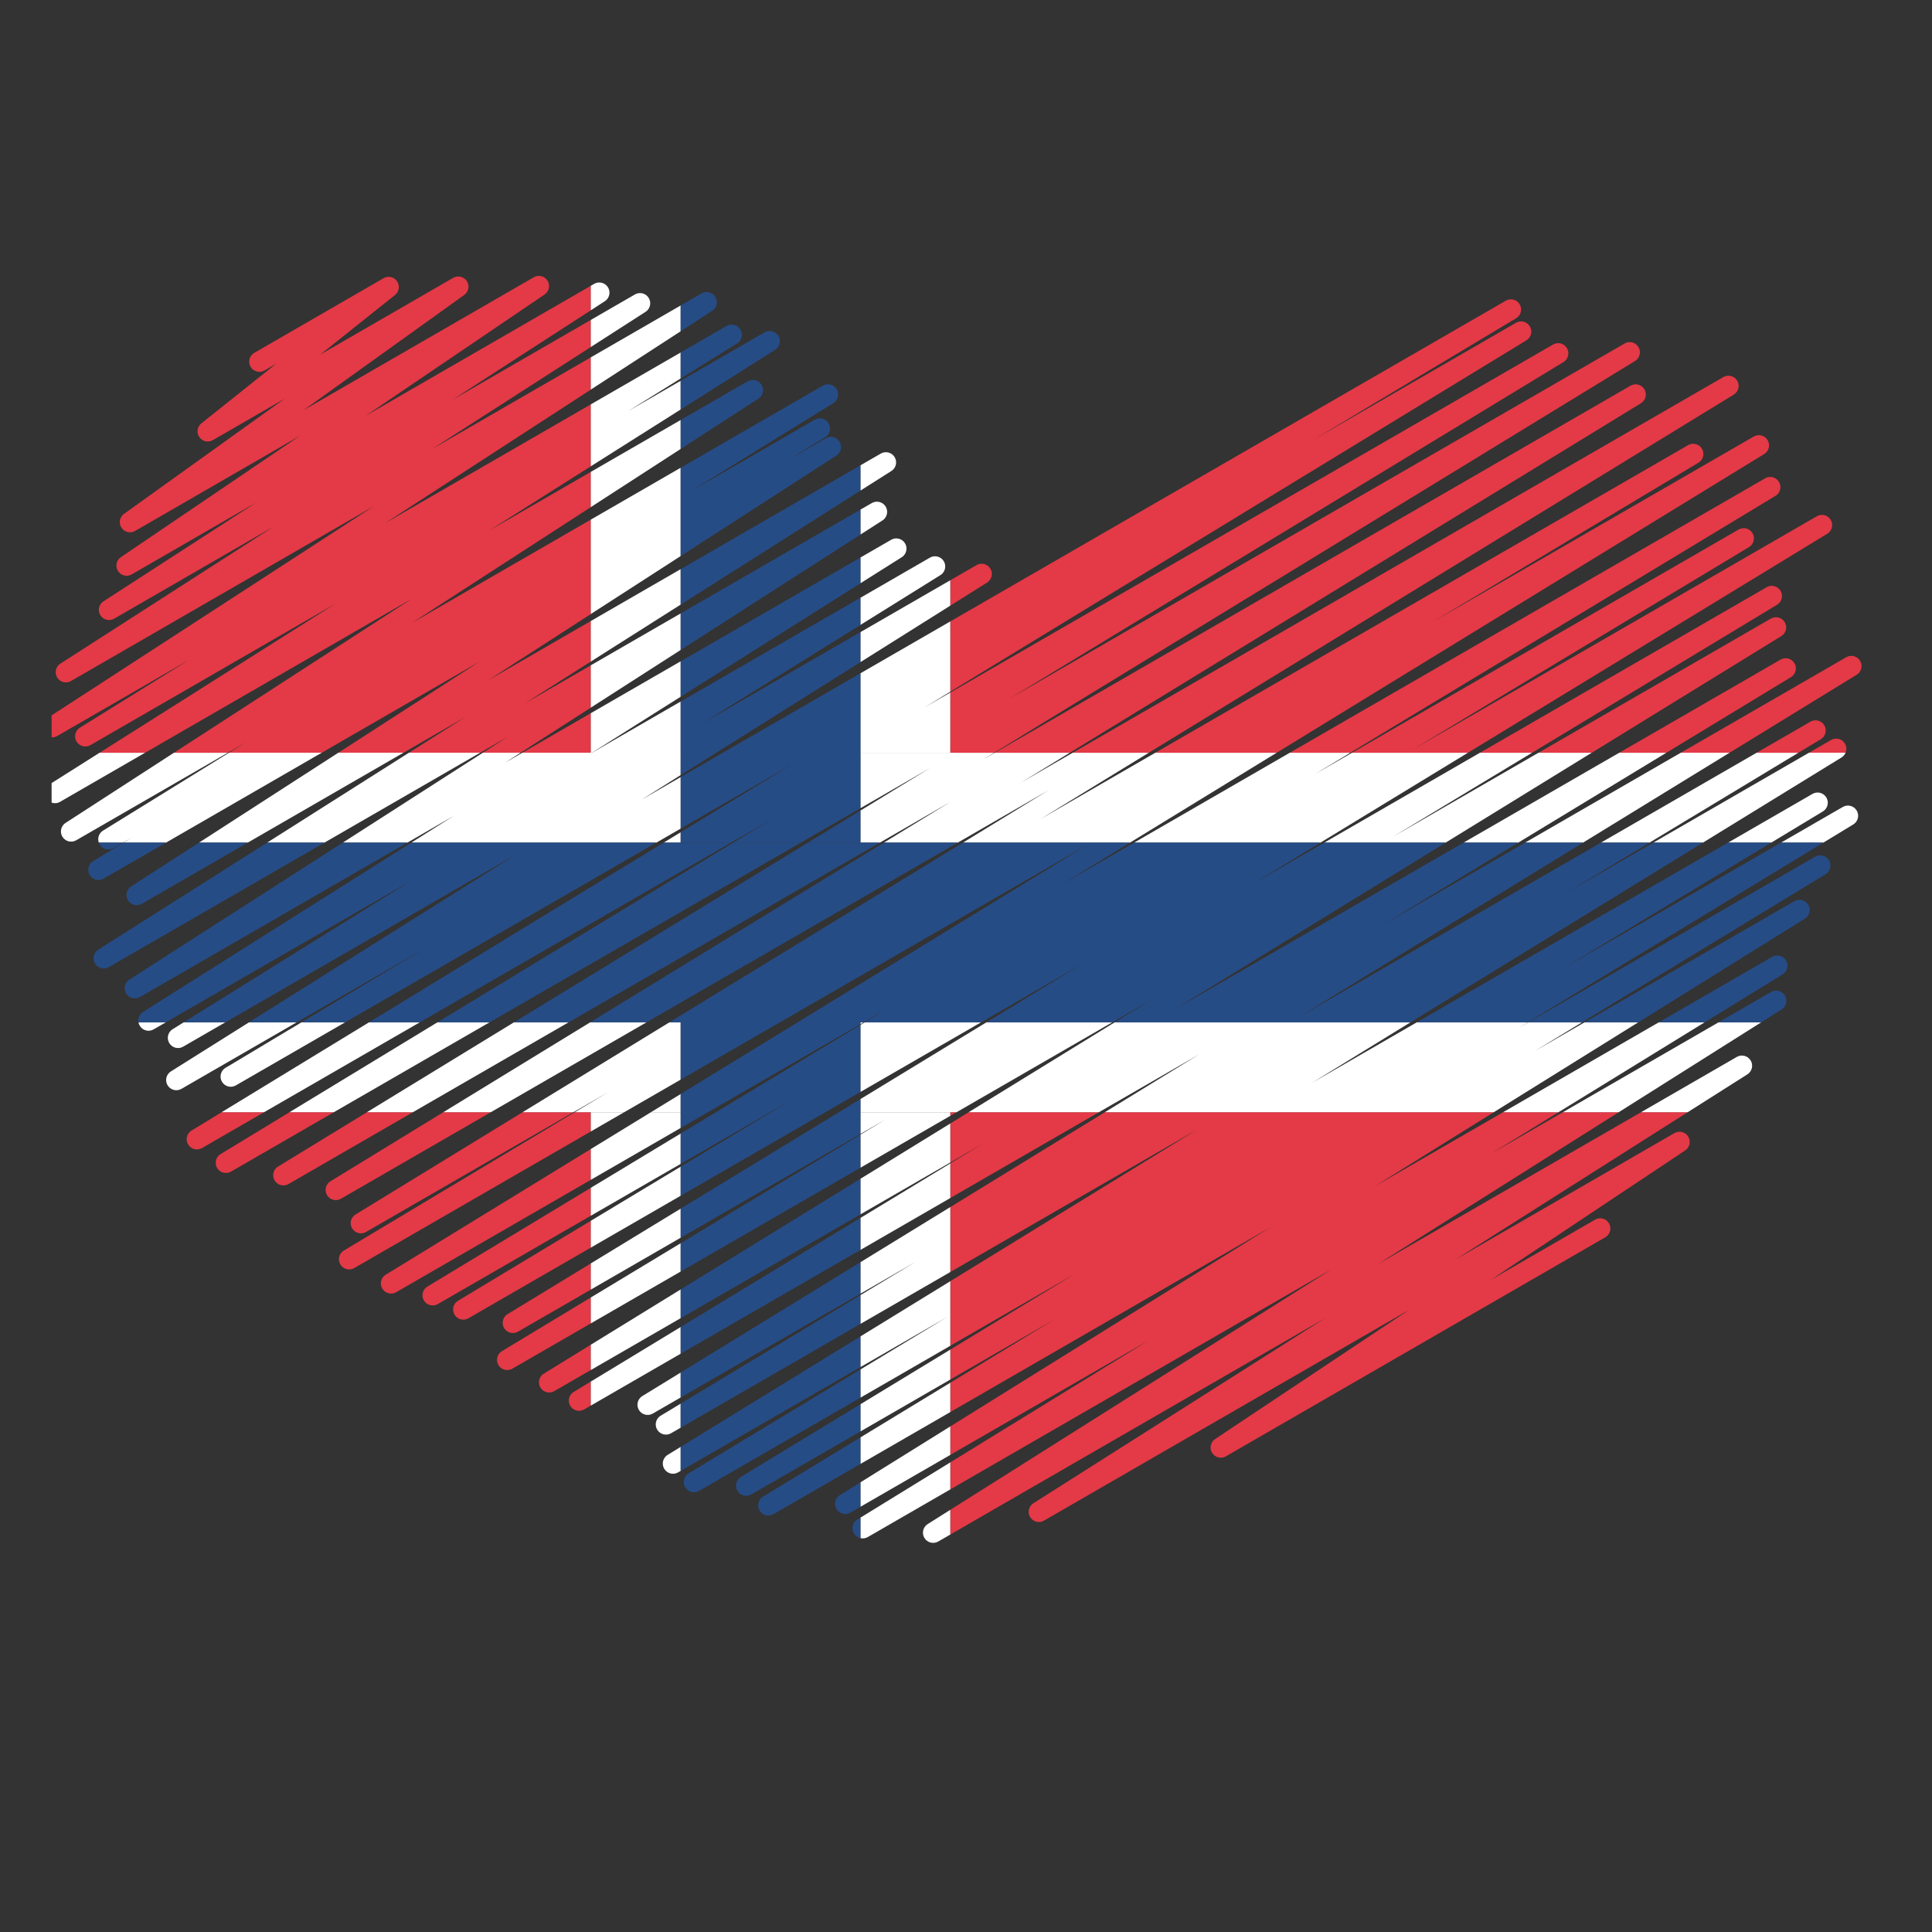 <?xml version="1.0" encoding="UTF-8"?>
<svg version="1.1" viewBox="0 0 800 800" xml:space="preserve" xmlns="http://www.w3.org/2000/svg"><rect x="0" y="0" width="800" height="800" fill="#333333" stroke="none"/><defs><clipPath id="a"><path d="m0 600h600v-600h-600z"/></clipPath></defs><g transform="matrix(1.333 0 0 -1.333 0 800)"><g clip-path="url(#a)"><path d="m183.53 380.33v13.15c-6.796-3.923-13.691-7.904-20.569-11.876 6.884 4.365 13.775 8.734 20.569 13.041v12.593c-10.405-6.008-21.136-12.203-31.859-18.395 10.762 6.947 21.523 13.89 31.859 20.56l1e-3 29.329c-17.401-10.045-36.473-21.057-55.465-32.022 19.318 12.507 38.638 25.016 55.465 35.91v10.952c-10.239-5.911-21.105-12.185-31.55-18.216 10.551 6.67 21.318 13.477 31.55 19.946v19.236c-18.533-10.7-41.209-23.792-63.889-36.887 22.836 14.824 45.668 29.647 63.889 41.474v10.015c-14.57-8.412-32.13-18.549-49.314-28.471 17.411 11.187 36.196 23.257 49.314 31.685v8.416c-11.417-6.592-28.146-16.25-43.011-24.833 15.341 9.925 34.545 22.35 43.011 27.827v7.609c-6.111-3.528-38.033-21.959-69.896-40.355 27.275 18.494 55.53 37.65 55.53 37.65 0.901 0.611 1.39 1.606 1.39 2.623 0 0.574-0.156 1.156-0.483 1.677-0.905 1.445-2.79 1.913-4.265 1.061 0 0-36.283-20.947-71.447-41.249 24.91 17.866 49.846 35.75 49.846 35.75 0.859 0.616 1.32 1.588 1.32 2.575 0 0.589-0.164 1.184-0.505 1.713-0.915 1.418-2.782 1.87-4.243 1.026 0 0-20.708-11.956-41.264-23.823 11.242 8.966 23.192 18.496 23.192 18.496 0.78 0.622 1.192 1.544 1.192 2.477 0 0.616-0.18 1.237-0.55 1.781-0.934 1.369-2.764 1.787-4.199 0.958l-40.155-23.185c-1.514-0.873-2.033-2.809-1.159-4.323s2.811-2.032 4.325-1.159c0 0 3.001 1.733 3.583 2.07-11.24-8.965-23.189-18.495-23.189-18.495-0.78-0.622-1.191-1.543-1.191-2.476 0-0.616 0.178-1.237 0.55-1.781 0.932-1.368 2.763-1.787 4.197-0.959 0 0 13.174 7.606 22.272 12.858-24.91-17.865-49.846-35.75-49.846-35.75-0.86-0.616-1.321-1.587-1.321-2.575 0-0.588 0.165-1.184 0.506-1.713 0.914-1.418 2.781-1.869 4.241-1.026 0 0 26.536 15.32 51.131 29.519-27.283-18.497-55.54-37.656-55.54-37.656-0.902-0.611-1.389-1.606-1.389-2.623 0-0.574 0.156-1.156 0.482-1.678 0.905-1.443 2.79-1.912 4.265-1.06 0 0 23.644 13.651 38.608 22.29-20.304-13.136-47.372-30.65-47.372-30.65-0.935-0.604-1.447-1.62-1.447-2.66 0-0.563 0.151-1.133 0.465-1.649 0.897-1.463 2.796-1.947 4.283-1.089 0 0 28.738 16.592 49.589 28.631-30.956-19.891-66.281-42.589-66.281-42.589-0.94-0.604-1.453-1.622-1.453-2.666 0-0.562 0.149-1.13 0.461-1.644 0.894-1.468 2.798-1.953 4.286-1.094 0 0 47.164 27.23 94.044 54.296-45.606-29.608-91.205-59.209-100.06-64.96v-6.821c0.594-0.033 1.204 0.1 1.756 0.418 0 0 28.117 16.234 40.89 23.609-9.491-5.895-33.855-21.028-33.855-21.028-0.964-0.599-1.495-1.633-1.495-2.692 0-0.554 0.145-1.114 0.45-1.624 0.888-1.483 2.801-1.978 4.298-1.114 0 0 41.112 23.735 76.074 43.921-27.304-17.261-56.069-35.447-73.211-46.284h14.134c21.01 12.13 51.91 29.971 82.811 47.812-26.845-17.38-53.694-34.765-73.847-47.812h16.738c1.979 1.142 3.855 2.226 5.587 3.227-1.561-0.966-3.323-2.054-5.219-3.227h28.797c15.399 8.891 32.182 18.581 48.962 28.269-14.987-9.671-29.97-19.341-43.805-28.269h20.228c6.327 3.654 12.739 7.355 19.117 11.038-5.819-3.69-11.643-7.382-17.41-11.038h22.121c2.762 1.595 5.53 3.193 8.297 4.791-2.489-1.598-4.979-3.196-7.464-4.791h11.721c7.339 4.711 14.651 9.405 21.824 14.008" fill="#e43946"/><path d="m567.61 434.34c0.978 0.597 1.52 1.638 1.52 2.707 0 0.549-0.145 1.105-0.444 1.611-0.885 1.492-2.804 1.994-4.305 1.127 0 0-72.923-42.102-125.11-72.23 40.181 24.198 104.02 62.648 104.02 62.648 0.985 0.593 1.533 1.64 1.533 2.714 0 0.546-0.143 1.1-0.439 1.605-0.883 1.495-2.805 2.002-4.31 1.134 0 0-64.55-37.268-120.1-69.338h36.008c61.725 37.617 111.62 68.022 111.62 68.022" fill="#e43946"/><path d="m178.22 167.77c-0.981-0.594-1.524-1.637-1.524-2.709 0-0.548 0.142-1.103 0.443-1.61 0.883-1.492 2.804-1.996 4.305-1.129 0 0 0.716 0.414 2.082 1.201v7.466c-3.407-2.067-5.306-3.219-5.306-3.219" fill="#e43946"/><path d="m552.01 412.29c0.984 0.595 1.529 1.64 1.529 2.713 0 0.546-0.142 1.102-0.44 1.606-0.882 1.495-2.804 2-4.308 1.132 0 0-39.297-22.687-89.06-51.419h16.182c39.417 23.812 76.097 45.968 76.097 45.968" fill="#e43946"/><path d="m119.82 204.18c-0.973-0.597-1.512-1.637-1.512-2.702 0-0.551 0.144-1.109 0.445-1.616 0.886-1.489 2.803-1.99 4.303-1.123 0 0 25.635 14.801 60.473 34.913v9.562c-38.404-23.53-63.709-39.034-63.709-39.034" fill="#e43946"/><path d="m573.51 395.99s-21.406-12.359-51.39-29.67h15.146c24.151 14.822 39.482 24.232 39.482 24.232 0.972 0.596 1.51 1.635 1.51 2.7 0 0.551-0.145 1.109-0.446 1.616-0.886 1.488-2.803 1.988-4.302 1.122" fill="#e43946"/><path d="m306.62 419.19c0.956 0.599 1.482 1.629 1.482 2.682 0 0.557-0.148 1.121-0.456 1.631-0.89 1.477-2.8 1.97-4.293 1.108 0 0-3.022-1.746-8.155-4.709v-7.891c7.206 4.529 11.422 7.179 11.422 7.179" fill="#e43946"/><path d="m168.93 173.45c-0.971-0.596-1.508-1.636-1.508-2.699 0-0.551 0.144-1.11 0.447-1.619 0.887-1.486 2.803-1.986 4.302-1.119 0 0 4.181 2.414 11.354 6.554v7.865c-9.312-5.73-14.595-8.982-14.595-8.982" fill="#e43946"/><path d="m295.19 251.15v-12.108c3.265 1.885 6.508 3.757 9.713 5.608-3.199-1.942-6.444-3.911-9.713-5.894v-10.755c14.802 8.546 30.344 17.519 46.175 26.659h-40.469c-1.911-1.176-3.814-2.345-5.706-3.51" fill="#e43946"/><path d="m551.53 446.12c0.985 0.594 1.529 1.64 1.529 2.713 0 0.547-0.142 1.102-0.441 1.606-0.883 1.496-2.804 2-4.308 1.131 0 0-66.536-38.414-147.65-85.243h18.802c62.252 37.614 132.06 79.793 132.06 79.793" fill="#e43946"/><path d="m86.377 237.78c-0.976-0.595-1.515-1.637-1.515-2.703 0-0.55 0.143-1.108 0.444-1.614 0.885-1.489 2.803-1.991 4.305-1.125 0 0 14.75 8.516 38.655 22.318h-14.281c-17.308-10.58-27.608-16.876-27.608-16.876" fill="#e43946"/><path d="m68.525 241.65c-0.979-0.594-1.521-1.637-1.521-2.708 0-0.548 0.142-1.103 0.442-1.609 0.884-1.493 2.804-1.996 4.306-1.129 0 0 11.979 6.917 31.956 18.45h-13.78c-13.424-8.157-21.403-13.004-21.403-13.004" fill="#e43946"/><path d="m142.28 196.09c-0.987-0.595-1.534-1.641-1.534-2.715 0-0.547 0.143-1.1 0.44-1.604 0.881-1.496 2.804-2.002 4.308-1.134 0 0 14.611 8.435 38.037 21.96v8.336c-23.071-13.894-41.251-24.843-41.251-24.843" fill="#e43946"/><path d="m157.67 191.93c-0.976-0.594-1.518-1.637-1.518-2.705 0-0.55 0.144-1.105 0.444-1.612 0.884-1.492 2.803-1.994 4.305-1.127 0 0 8.958 5.173 22.627 13.064v8.138c-16.149-9.84-25.858-15.758-25.858-15.758" fill="#e43946"/><path d="m59.509 248.96c-0.977-0.596-1.517-1.638-1.517-2.705 0-0.55 0.142-1.106 0.444-1.612 0.884-1.493 2.802-1.994 4.304-1.126 0 0 7.132 4.117 19.301 11.142h-13.187c-6.018-3.67-9.345-5.699-9.345-5.699" fill="#e43946"/><path d="m110.45 222.89c-0.975-0.597-1.515-1.636-1.515-2.702 0-0.551 0.145-1.109 0.446-1.615 0.886-1.489 2.803-1.99 4.303-1.124 0 0 39.183 22.621 64.445 37.208h-15.794c-31.667-19.387-51.885-31.767-51.885-31.767" fill="#e43946"/><path d="m565.6 370.52c0.983 0.593 1.529 1.64 1.529 2.713 0 0.546-0.141 1.101-0.439 1.606-0.883 1.495-2.805 2-4.309 1.132 0 0-6.157-3.555-16.705-9.645h12.977c4.341 2.621 6.947 4.194 6.947 4.194" fill="#e43946"/><path d="m102.66 233.21c-0.974-0.596-1.514-1.637-1.514-2.702 0-0.551 0.144-1.109 0.445-1.614 0.886-1.491 2.803-1.992 4.304-1.124 0 0 17.94 10.358 46.567 26.885h-14.758c-21.701-13.279-35.044-21.445-35.044-21.445" fill="#e43946"/><path d="m553.34 402.56c0.972 0.598 1.508 1.634 1.508 2.698 0 0.553-0.145 1.111-0.448 1.619-0.885 1.487-2.801 1.985-4.301 1.12 0 0-34.573-19.959-72.188-41.678h16.536c35.339 21.747 58.893 36.241 58.893 36.241" fill="#e43946"/><path d="m573.55 367.55c0 0.551-0.144 1.11-0.446 1.617-0.886 1.487-2.803 1.987-4.303 1.122 0 0-2.561-1.479-6.863-3.964h11.363c0.162 0.388 0.249 0.804 0.249 1.225" fill="#e43946"/><path d="m155.92 180.43c-0.983-0.593-1.529-1.639-1.529-2.712 0-0.547 0.143-1.102 0.44-1.606 0.884-1.496 2.805-2 4.309-1.132 0 0 9.038 5.217 24.382 14.078v8.046c-16.519-9.979-27.602-16.674-27.602-16.674" fill="#e43946"/><path d="m295.19 253.52c0.653 0.376 1.306 0.754 1.96 1.132h-1.96z" fill="#e43946"/><path d="m509.74 474.9c0.976 0.597 1.514 1.637 1.514 2.704 0 0.55-0.144 1.107-0.444 1.614-0.886 1.489-2.804 1.99-4.304 1.123 0 0-98.305-56.755-197.48-114.02h23.292c90.806 55.569 177.43 108.58 177.43 108.58" fill="#e43946"/><path d="m178.53 254.66c-28.203-16.899-71.709-42.967-71.709-42.967-0.99-0.591-1.54-1.64-1.54-2.717 0-0.546 0.14-1.098 0.437-1.602 0.882-1.498 2.807-2.006 4.312-1.137 0 0 29.52 17.045 73.499 42.436v5.987z" fill="#e43946"/><path d="m474.15 494.44c0.978 0.595 1.518 1.637 1.518 2.704 0 0.55-0.144 1.107-0.444 1.613-0.884 1.49-2.804 1.992-4.304 1.125 0 0-46.324-26.745-63.032-36.391 16.839 10.09 63.08 37.798 63.08 37.798 0.99 0.592 1.539 1.641 1.539 2.718 0 0.545-0.142 1.098-0.438 1.601-0.881 1.499-2.806 2.006-4.311 1.137 0 0-80.753-46.623-172.56-99.63v-21.823c90.039 54.916 178.96 109.15 178.96 109.15" fill="#e43946"/><path d="m183.53 378.61c-7.002-4.043-14.13-8.158-21.284-12.289h21.284z" fill="#e43946"/><path d="m548.02 459.11c0.973 0.595 1.511 1.635 1.511 2.701 0 0.55-0.143 1.108-0.445 1.616-0.886 1.487-2.803 1.988-4.303 1.122 0 0-64.542-37.263-99.458-57.422 26.033 15.597 82.271 49.293 82.271 49.293 0.989 0.592 1.538 1.64 1.538 2.718 0 0.546-0.142 1.097-0.438 1.602-0.881 1.497-2.805 2.005-4.31 1.136 0 0-78.17-45.131-165.51-95.557h37.697c82.786 50.723 151.44 92.791 151.44 92.791" fill="#e43946"/><path d="m308.81 366.32c100.03 61.141 199.09 121.69 199.09 121.69 0.976 0.596 1.516 1.637 1.516 2.703 0 0.55-0.143 1.108-0.444 1.614-0.886 1.49-2.805 1.991-4.306 1.125 0 0-96.99-55.998-191.06-110.31 83.589 50.787 172.06 104.54 172.06 104.54 0.98 0.596 1.522 1.639 1.522 2.708 0 0.549-0.143 1.105-0.442 1.61-0.884 1.492-2.804 1.996-4.307 1.128 0 0-92.883-53.625-187.25-108.11v-18.708z" fill="#e43946"/><path d="m556.34 389.81c0.98 0.595 1.523 1.638 1.523 2.71 0 0.547-0.142 1.103-0.442 1.608-0.884 1.494-2.805 1.996-4.306 1.129 0 0-19.715-11.382-50.119-28.936h14.636c22.792 13.831 38.708 23.489 38.708 23.489" fill="#e43946"/><path d="m295.19 225.19v-20.18c23.788 13.732 50.309 29.044 76.654 44.256-26.362-16.2-52.858-32.481-76.654-47.104v-20.063c12.956 7.48 26.212 15.132 38.632 22.304-12.177-7.403-25.598-15.564-38.632-23.488v-9.303c11.042 6.375 22.173 12.803 32.083 18.524-9.838-5.985-21.019-12.785-32.083-19.515v-9.106c28.059 16.2 63.733 36.796 99.367 57.369-36.609-22.78-73.604-45.801-99.367-61.83v-8.85c18.127 10.465 41.33 23.861 61.511 35.512-20.208-12.429-43.591-26.81-61.511-37.832v-8.399c27.334 15.781 72.87 42.07 118.4 68.357-50.103-31.609-100.34-63.303-118.4-74.696v-7.683c14.006 8.086 65.271 37.684 116.38 67.191-43.96-27.891-90.556-57.459-90.556-57.459-0.949-0.601-1.471-1.627-1.471-2.675 0-0.558 0.148-1.125 0.46-1.637 0.891-1.473 2.798-1.963 4.29-1.101 0 0 57.807 33.376 113.4 65.476-29.393-19.58-60.228-40.12-60.228-40.12-0.914-0.608-1.41-1.612-1.41-2.637 0-0.571 0.154-1.147 0.475-1.668 0.902-1.451 2.792-1.926 4.273-1.071l117.85 68.039c1.513 0.874 2.033 2.809 1.159 4.325-0.875 1.514-2.811 2.032-4.324 1.159 0 0-19.433-11.221-32.261-18.626 29.408 19.589 60.25 40.133 60.25 40.133 0.914 0.608 1.412 1.613 1.412 2.639 0 0.57-0.155 1.147-0.477 1.666-0.901 1.453-2.792 1.925-4.272 1.072 0 0-37.373-21.578-67.892-39.199 26.708 16.947 54.392 34.512 72.001 45.686h-14.49c-21.454-12.385-51.785-29.897-81.702-47.17 26.475 16.702 52.988 33.429 74.769 47.17h-17.351c-7.556-4.363-15.075-8.703-22.117-12.769 6.678 4.107 13.701 8.426 20.761 12.769h-17.209c-12.977-7.492-26.543-15.324-39.98-23.082 12.473 7.761 24.99 15.551 37.094 23.082h-120.82c-16.563-10.165-32.785-20.12-48.015-29.466" fill="#e43946"/><path d="m132.77 200.5c-0.985-0.595-1.529-1.639-1.529-2.711 0-0.549 0.142-1.102 0.44-1.607 0.882-1.494 2.805-2 4.308-1.132 0 0 21.216 12.25 47.542 27.448v8.674c-29.505-17.827-50.761-30.672-50.761-30.672" fill="#e43946"/><path d="m538.57 477.58c0.975 0.597 1.514 1.635 1.514 2.703 0 0.55-0.142 1.107-0.445 1.614-0.886 1.489-2.803 1.99-4.304 1.124 0 0-98.652-56.958-202.12-116.7h23.638c95.35 58.378 181.72 111.25 181.72 111.25" fill="#e43946"/><path d="m267.28 208.06v-9.774c6.221 3.591 12.101 6.986 17.192 9.926-5.054-3.051-10.946-6.607-17.192-10.377v-8.942c8.702 5.023 18.073 10.434 27.916 16.119v20.18c-9.77-5.998-19.132-11.743-27.916-17.132" fill="#fff"/><path d="m183.53 220.93v-8.336c8.287 4.784 17.679 10.207 27.917 16.118v9.031c-9.526-5.736-19.079-11.49-27.917-16.813" fill="#fff"/><path d="m183.53 207.69v-8.138c7.982 4.608 17.564 10.141 27.917 16.118v9.034c-10.59-6.454-20.023-12.202-27.917-17.014" fill="#fff"/><path d="m267.28 221.81v-9.933c8.906 5.141 18.252 10.538 27.916 16.117v10.755c-9.199-5.583-18.615-11.296-27.916-16.939" fill="#fff"/><path d="m183.53 170.99v-7.466c4.068 2.35 13.918 8.037 27.917 16.12v8.287c-12.382-7.513-22.247-13.499-27.917-16.941" fill="#fff"/><path d="m183.53 182.43v-7.865c6.889 3.978 16.536 9.548 27.917 16.119v8.925c-11.295-6.951-20.787-12.793-27.917-17.179" fill="#fff"/><path d="m183.53 197.1v-8.046c7.797 4.501 17.22 9.941 27.917 16.116v8.793c-10.188-6.153-19.72-11.912-27.917-16.863" fill="#fff"/><path d="m267.28 233.97v-11.046c9.296 5.366 18.697 10.794 27.916 16.117v12.108c-9.586-5.899-18.93-11.649-27.916-17.179" fill="#fff"/><path d="m211.44 398.25v11.349c-8.879-5.127-18.298-10.564-27.917-16.118v-13.15c9.654 6.197 19.053 12.23 27.917 17.919" fill="#fff"/><path d="m295.19 412.01v7.891c-6.515-3.762-16.436-9.49-27.916-16.117v-9.319c11.346 7.131 21.008 13.203 27.916 17.545" fill="#fff"/><path d="m211.44 382.23c-9.031-5.214-18.318-10.576-27.546-15.904h27.546z" fill="#fff"/><path d="m292.13 421.5c0.961 0.599 1.492 1.631 1.492 2.69 0 0.555-0.145 1.115-0.451 1.625-0.888 1.482-2.801 1.977-4.298 1.113 0 0-8.338-4.814-21.598-12.47v-8.436c14.424 8.982 24.855 15.478 24.855 15.478" fill="#fff"/><path d="m280.11 427.06c0.954 0.603 1.476 1.629 1.476 2.681 0 0.558-0.147 1.121-0.457 1.633-0.89 1.476-2.798 1.968-4.292 1.104 0 0-3.468-2.002-9.558-5.518v-7.998c8.027 5.066 12.831 8.098 12.831 8.098" fill="#fff"/><path d="m183.53 248.67c3.375 1.948 6.833 3.945 10.37 5.987h-10.37z" fill="#fff"/><path d="m202.21 254.66c-6.511-3.988-12.751-7.813-18.682-11.446v-9.562c8.807 5.085 18.199 10.508 27.917 16.119v4.889z" fill="#fff"/><path d="m183.53 231.17v-8.674c8.927 5.154 18.443 10.649 27.917 16.117v9.423c-9.801-5.923-19.216-11.611-27.917-16.866" fill="#fff"/><path d="m199.53 166.48c-0.972-0.597-1.509-1.636-1.509-2.701 0-0.551 0.144-1.109 0.445-1.617 0.887-1.487 2.802-1.987 4.303-1.123 0 0 3.293 1.903 8.676 5.01v7.743c-7.62-4.677-11.915-7.312-11.915-7.312" fill="#fff"/><path d="m295.19 366.32v18.708c-2.654-1.531-5.309-3.065-7.963-4.597 2.654 1.618 5.309 3.237 7.963 4.857v21.823c-9.217-5.321-18.547-10.707-27.916-16.116v-24.675z" fill="#fff"/><path d="m183.87 366.32c9.221 5.821 18.544 11.705 27.572 17.404v11.002c-8.886-5.13-18.281-10.555-27.917-16.117v-12.289z" fill="#fff"/><path d="m211.44 497.25v8.008c-6.073-3.507-15.993-9.234-27.916-16.117v-10.015c11.552 7.501 21.251 13.797 27.916 18.124" fill="#fff"/><path d="m200.53 503.28c0.94 0.603 1.454 1.623 1.454 2.665 0 0.562-0.149 1.131-0.463 1.645-0.893 1.468-2.796 1.954-4.286 1.094 0 0-5.471-3.16-13.711-7.917v-8.416c10.224 6.571 17.006 10.929 17.006 10.929" fill="#fff"/><path d="m187.88 506.58c0.934 0.606 1.447 1.621 1.447 2.661 0 0.564-0.152 1.134-0.467 1.649-0.895 1.464-2.795 1.948-4.282 1.089 0 0-0.366-0.211-1.051-0.606v-7.609c2.735 1.77 4.353 2.816 4.353 2.816" fill="#fff"/><path d="m211.44 472.95v8.917c-6.048-3.492-11.981-6.918-16.33-9.429 3.86 2.398 10.186 6.327 16.33 10.143v8.075c-7.229-4.174-16.829-9.718-27.916-16.118v-19.236c10.064 6.364 19.608 12.396 27.916 17.648" fill="#fff"/><path d="m211.44 427.42v27.431c-8.535-4.928-17.951-10.364-27.916-16.118l-1e-3 -29.329c9.812 6.333 19.239 12.415 27.917 18.016" fill="#fff"/><path d="m211.44 412.34v11.013c-8.842-5.104-18.236-10.529-27.917-16.118v-12.593c9.595 6.084 18.995 12.043 27.917 17.698" fill="#fff"/><path d="m276.89 453.84c0.951 0.602 1.471 1.627 1.471 2.676 0 0.559-0.148 1.125-0.458 1.636-0.892 1.474-2.799 1.963-4.291 1.102 0 0-2.262-1.306-6.337-3.658v-7.851c6.117 3.878 9.615 6.095 9.615 6.095" fill="#fff"/><path d="m211.44 460.69v8.994c-7.963-4.596-17.621-10.172-27.916-16.116v-10.952c10.475 6.781 19.977 12.934 27.916 18.074" fill="#fff"/><path d="m274.12 438.48c0.941 0.604 1.456 1.623 1.456 2.667 0 0.561-0.149 1.128-0.462 1.643-0.895 1.468-2.798 1.954-4.286 1.095 0 0-1.253-0.723-3.549-2.049v-7.747c4.393 2.819 6.841 4.391 6.841 4.391" fill="#fff"/><path d="m267.28 254.66v-6.754c2.66 1.535 5.278 3.045 7.835 4.522-2.567-1.55-5.184-3.131-7.835-4.733v-10.284c9.023 5.21 18.362 10.602 27.916 16.117v1.132z" fill="#fff"/><path d="m288.18 126.72c-0.953-0.603-1.476-1.629-1.476-2.68 0-0.558 0.146-1.122 0.455-1.634 0.891-1.476 2.799-1.968 4.293-1.104 0 0 1.317 0.758 3.737 2.157v7.683c-4.501-2.84-7.009-4.422-7.009-4.422" fill="#fff"/><path d="m207.4 148.21c-0.972-0.598-1.509-1.635-1.509-2.698 0-0.552 0.145-1.111 0.447-1.619 0.886-1.487 2.803-1.987 4.302-1.121 0 0 0.284 0.164 0.809 0.467v7.459c-2.63-1.616-4.049-2.488-4.049-2.488" fill="#fff"/><path d="m267.28 163.94v-8.446c8.649 4.993 18.247 10.534 27.916 16.117v9.303c-9.752-5.93-19.284-11.727-27.916-16.974" fill="#fff"/><path d="m267.28 185.01v-9.532c9.704 5.603 19.183 11.076 27.06 15.623-7.787-4.708-17.317-10.47-27.06-16.36v-8.761c8.829 5.098 18.29 10.56 27.916 16.119v20.063c-9.834-6.042-19.206-11.801-27.916-17.152" fill="#fff"/><path d="m267.28 153.64v-8.246c7.969 4.601 17.408 10.051 27.916 16.118v9.106c-9.731-5.918-19.368-11.779-27.916-16.978" fill="#fff"/><path d="m267.28 128.71v-6.369c0.751-0.171 1.564-0.073 2.284 0.343 0 0 9.743 5.626 25.632 14.798v8.399c-14.066-8.652-24.761-15.232-27.916-17.171" fill="#fff"/><path d="m267.28 139.68v-7.597c4.897 2.827 15.144 8.744 27.916 16.118v8.85c-12.279-7.641-22.003-13.693-27.916-17.371" fill="#fff"/><path d="m205.23 160.38c-0.984-0.594-1.53-1.64-1.53-2.713 0-0.548 0.142-1.101 0.441-1.605 0.882-1.497 2.805-2.001 4.307-1.133 0 0 1.042 0.6 2.992 1.727v7.473c-3.897-2.353-6.21-3.749-6.21-3.749" fill="#fff"/><path d="m20.375 344.53c-0.934-0.604-1.444-1.62-1.444-2.659 0-0.564 0.15-1.135 0.465-1.65 0.896-1.464 2.796-1.948 4.282-1.089 0 0 28.168 16.262 47.093 27.188h-16.738c-20.191-13.072-33.658-21.79-33.658-21.79" fill="#fff"/><path d="m32.018 342.14c-0.969-0.597-1.502-1.633-1.502-2.695 0-0.348 0.065-0.697 0.183-1.037h7.51c1.3 0.751 2.569 1.482 2.701 1.559-0.316-0.194-1.289-0.789-2.549-1.559h13.222c12.186 7.035 29.195 16.855 48.353 27.916h-28.797c-15.213-9.404-39.121-24.184-39.121-24.184" fill="#fff"/><path d="m53.628 280.44c-0.961-0.599-1.492-1.631-1.492-2.69 0-0.554 0.146-1.116 0.451-1.625 0.889-1.481 2.801-1.976 4.297-1.113 0 0 4.894 2.825 13.105 7.566h-12.928c-2.2-1.371-3.433-2.138-3.433-2.138" fill="#fff"/><path d="m43.425 281.49c0.891-1.476 2.8-1.968 4.293-1.105 0 0 1.358 0.783 3.782 2.184h-8.475c0.066-0.372 0.194-0.738 0.4-1.079" fill="#fff"/><path d="m455.99 366.32h-36.008c-3.972-2.294-7.903-4.563-11.757-6.788 3.706 2.238 7.458 4.506 11.236 6.788h-18.802c-15.697-9.062-31.94-18.441-48.352-27.916h57.876c15.599 9.507 31.042 18.918 45.807 27.916" fill="#fff"/><path d="m183.32 282.57c-17.398-10.647-32.935-20.155-45.618-27.917h14.758c13.882 8.015 30.275 17.478 48.354 27.917z" fill="#fff"/><path d="m575.68 344.04c0.979 0.596 1.522 1.638 1.522 2.708 0 0.548-0.142 1.105-0.442 1.61-0.884 1.493-2.805 1.996-4.308 1.128 0 0-7.785-4.496-19.187-11.078h13.151c5.824 3.54 9.264 5.632 9.264 5.632" fill="#fff"/><path d="m396.58 366.32h-37.697c-11.76-6.788-23.686-13.674-35.609-20.558 11.234 6.878 22.467 13.755 33.58 20.558h-23.638c-5.323-3.072-10.657-6.152-15.991-9.232 5.032 3.08 10.065 6.16 15.087 9.232h-23.292c-1.246-0.718-2.49-1.437-3.735-2.155 1.177 0.718 2.352 1.437 3.527 2.155h-41.532v-17.23c7.221 4.169 14.475 8.357 21.728 12.545-7.255-4.434-14.509-8.869-21.728-13.282v-9.949h6.047c7.265 4.195 14.567 8.409 21.867 12.625-6.887-4.215-13.775-8.43-20.63-12.625h22.96c9.358 5.403 18.785 10.844 28.212 16.288-8.889-5.442-17.777-10.884-26.604-16.288h51.887c15.432 9.456 30.723 18.824 45.561 27.916" fill="#fff"/><path d="m61.833 338.41h15.137c13.822 7.98 30.762 17.762 48.351 27.916h-20.228c-16.807-10.845-31.913-20.593-43.26-27.916" fill="#fff"/><path d="m82.994 338.41h17.801c15.098 8.716 31.626 18.259 48.354 27.916h-22.121c-15.496-9.824-30.576-19.384-44.034-27.916" fill="#fff"/><path d="m566.25 348.09c0.984 0.595 1.528 1.64 1.528 2.712 0 0.548-0.141 1.102-0.44 1.607-0.883 1.495-2.805 2-4.309 1.132 0 0-9.957-5.75-26.214-15.135h13.415c9.582 5.792 16.02 9.684 16.02 9.684" fill="#fff"/><path d="m113.98 254.66h14.281c13.525 7.809 29.979 17.309 48.353 27.917h-16.962c-17.919-10.953-33.522-20.49-45.672-27.917" fill="#fff"/><path d="m558.65 366.32h-12.977c-11.588-6.69-28.476-16.44-48.354-27.916h15.083c17.712 10.691 36.429 21.99 46.248 27.916" fill="#fff"/><path d="m542.8 266.42c0.948 0.601 1.469 1.627 1.469 2.676 0 0.557-0.149 1.125-0.458 1.635-0.892 1.474-2.798 1.964-4.291 1.103 0 0-11.751-6.785-29.75-17.178h14.49c11.367 7.212 18.54 11.764 18.54 11.764" fill="#fff"/><path d="m494.44 366.32h-16.536c-15.245-8.8-30.988-17.89-45.135-26.057 13.611 8.221 28.561 17.252 43.139 26.057h-16.182c-15.401-8.89-31.802-18.36-48.354-27.916h37.702c16.419 10.105 31.766 19.547 45.366 27.916" fill="#fff"/><path d="m300.9 254.66h40.469c10.273 5.933 20.669 11.934 31.061 17.934-9.771-5.997-19.555-12-29.221-17.934h120.82c16.038 9.982 31.349 19.506 44.865 27.917h-16.684c-5.438-3.14-10.657-6.154-15.392-8.886 4.623 2.812 9.545 5.804 14.61 8.886h-16.71c-0.917-0.529-1.826-1.054-2.723-1.573 0.856 0.521 1.72 1.046 2.585 1.573h-34.473c-10.731-6.196-21.645-12.497-32.51-18.77 10.215 6.277 20.454 12.568 30.546 18.77h-91.88c-15.361-9.453-30.618-18.842-45.365-27.917" fill="#fff"/><path d="m53.089 267.33c-0.955-0.6-1.482-1.629-1.482-2.682 0-0.558 0.147-1.121 0.456-1.631 0.889-1.477 2.799-1.97 4.293-1.109 0 0 16.883 9.749 35.788 20.663h-14.806c-14.803-9.304-24.249-15.241-24.249-15.241" fill="#fff"/><path d="m267.28 258.73v-4.071h29.876c15.708 9.069 31.975 18.46 48.354 27.917h-39.101c-13.341-8.13-26.493-16.146-39.129-23.846" fill="#fff"/><path d="m473.76 338.41h18.01c17.032 10.453 32.53 19.964 45.489 27.916h-15.146c-14.581-8.418-31.187-18.005-48.353-27.916" fill="#fff"/><path d="m517.63 366.32h-14.636c-14.114-8.148-30.532-17.628-48.353-27.916h16.982c16.505 10.015 32.467 19.7 46.007 27.916" fill="#fff"/><path d="m68.854 254.66h13.187c11.931 6.889 28.706 16.573 48.353 27.917h-15.77c-20.249-12.35-36.326-22.155-45.77-27.917" fill="#fff"/><path d="m572.04 364.85c0.588 0.361 1.011 0.884 1.26 1.475h-11.363c-10.073-5.815-29.688-17.139-48.353-27.916h15.426c26.093 16.033 43.03 26.441 43.03 26.441" fill="#fff"/><path d="m547.08 282.57h-13.247c-12.481-7.206-30.522-17.622-48.354-27.917h17.351c19.936 12.577 35.904 22.651 44.25 27.917" fill="#fff"/><path d="m529.51 282.57h-14.243c-13.743-7.934-30.488-17.601-48.355-27.917h17.209c16.202 9.965 32.586 20.042 45.389 27.917" fill="#fff"/><path d="m70.052 268.44c-0.989-0.593-1.537-1.642-1.537-2.717 0-0.546 0.14-1.099 0.437-1.603 0.881-1.499 2.806-2.007 4.31-1.138 0 0 13.042 7.531 33.926 19.588h-13.553c-12.932-7.749-23.583-14.13-23.583-14.13" fill="#fff"/><path d="m16.028 356.9v-6.079c0.839-0.29 1.792-0.229 2.618 0.248 0 0 10.301 5.947 26.423 15.255h-14.134c-7.753-4.902-13.122-8.295-14.907-9.424" fill="#fff"/><path d="m89.928 254.66h13.78c13.067 7.544 29.555 17.063 48.354 27.917h-16.187c-18.349-11.15-34.225-20.795-45.947-27.917" fill="#fff"/><path d="m211.44 341.62c-1.763-1.077-3.523-2.149-5.277-3.219h5.277z" fill="#fff"/><path d="m199.37 351.79c4.022 2.528 8.056 5.063 12.078 7.591v6.943h-27.546c-0.103-0.058-0.205-0.117-0.307-0.177 0.094 0.06 0.187 0.119 0.281 0.177h-21.629c-1.791-1.035-3.584-2.07-5.379-3.105 1.614 1.035 3.227 2.07 4.839 3.105h-11.721c-14.987-9.62-29.814-19.136-43.493-27.916h20.062c4.801 2.772 9.626 5.557 14.42 8.325-4.386-2.769-8.797-5.553-13.189-8.325h76.113c2.505 1.447 5.023 2.9 7.549 4.359v15.996c-4.047-2.336-8.074-4.661-12.078-6.973" fill="#fff"/><path d="m211.44 260.31c-3.132-1.919-6.213-3.805-9.235-5.658h9.235z" fill="#fff"/><path d="m207.93 282.57c-16.804-10.289-32.222-19.727-45.599-27.917h15.794c4.104 2.369 7.841 4.527 10.982 6.34-3.139-1.879-6.718-4.025-10.582-6.34h15.369c5.659 3.267 11.517 6.649 17.547 10.131v17.786z" fill="#fff"/><path d="m267.28 282c0.33 0.191 0.66 0.382 0.989 0.572h-0.989z" fill="#fff"/><path d="m268.61 282.57c-0.444-0.269-0.889-0.537-1.333-0.804v-20.823c12.152 7.016 24.719 14.273 37.457 21.627z" fill="#fff"/><path d="m267.28 391c-18.634-10.759-37.43-21.61-55.833-32.236v-15.996c11.57 6.679 23.318 13.461 35.005 20.209-11.709-7.141-23.442-14.296-35.005-21.349v-3.219h15.656c4.496 2.596 8.995 5.194 13.481 7.783-4.262-2.588-8.537-5.187-12.811-7.783h20.998c6.132 3.54 12.308 7.106 18.509 10.686v17.23z" fill="#264c86"/><path d="m260.89 135.7c-0.963-0.599-1.493-1.631-1.493-2.689 0-0.554 0.146-1.116 0.451-1.625 0.888-1.482 2.801-1.977 4.297-1.115 0 0 1.116 0.645 3.135 1.81v7.597c-4.112-2.56-6.39-3.978-6.39-3.978" fill="#264c86"/><path d="m267.28 418.96v7.998c-11.315-6.532-31.699-18.301-55.833-32.235v-11.002c22.509 14.207 43.179 27.253 55.833 35.239" fill="#264c86"/><path d="m237.03 135.24c-0.98-0.595-1.522-1.638-1.522-2.707 0-0.549 0.144-1.104 0.444-1.611 0.883-1.492 2.803-1.994 4.305-1.127 0 0 10.261 5.924 27.021 15.6v8.246c-17.375-10.571-30.248-18.401-30.248-18.401" fill="#264c86"/><path d="m221.22 503.6c0.933 0.605 1.442 1.619 1.442 2.657 0 0.564-0.151 1.136-0.467 1.651-0.895 1.464-2.795 1.946-4.281 1.088 0 0-2.351-1.358-6.475-3.738v-8.008c6.204 4.028 9.781 6.35 9.781 6.35" fill="#264c86"/><path d="m230.16 141.37c-0.979-0.595-1.522-1.638-1.522-2.706 0-0.55 0.144-1.105 0.444-1.611 0.883-1.493 2.803-1.995 4.304-1.127 0 0 14.576 8.414 33.894 19.567v8.446c-21.31-12.956-37.12-22.569-37.12-22.569" fill="#264c86"/><path d="m240.77 491.49c0.952 0.601 1.475 1.627 1.475 2.678 0 0.557-0.148 1.122-0.457 1.635-0.892 1.475-2.799 1.965-4.292 1.103 0 0-13.286-7.671-26.056-15.043v-8.917c17.365 10.98 29.33 18.544 29.33 18.544" fill="#264c86"/><path d="m266.32 128.12c-0.971-0.597-1.508-1.635-1.508-2.699 0-0.552 0.144-1.111 0.446-1.618 0.462-0.774 1.205-1.278 2.02-1.463v6.369c-0.625-0.385-0.958-0.589-0.958-0.589" fill="#264c86"/><path d="m267.28 447.74v7.851c-9.92-5.728-30.621-17.679-55.833-32.236v-11.013c23.962 15.193 44.444 28.177 55.833 35.398" fill="#264c86"/><path d="m235.57 476.31c0.934 0.605 1.446 1.622 1.446 2.66 0 0.564-0.15 1.134-0.466 1.649-0.896 1.464-2.796 1.948-4.283 1.089 0 0-8.316-4.801-20.821-12.022v-8.994c14.782 9.569 24.124 15.618 24.124 15.618" fill="#264c86"/><path d="m267.28 434.09v7.747c-8.172-4.718-29.659-17.124-55.833-32.235v-11.349c24.934 16.004 45.632 29.29 55.833 35.837" fill="#264c86"/><path d="m259.8 458.63c0.936 0.604 1.449 1.622 1.449 2.662 0 0.563-0.15 1.133-0.465 1.648-0.895 1.465-2.795 1.949-4.284 1.09 0 0-10.896-6.292-12.119-6.997 1.203 0.736 11.933 7.301 11.933 7.301 0.975 0.596 1.514 1.636 1.514 2.704 0 0.549-0.143 1.106-0.444 1.613-0.886 1.489-2.803 1.991-4.305 1.124 0 0-27.468-15.859-38.594-22.282 14.118 8.727 44.368 27.426 44.368 27.426 0.968 0.598 1.502 1.634 1.502 2.695 0 0.553-0.144 1.113-0.448 1.621-0.888 1.485-2.803 1.983-4.3 1.118 0 0-17.925-10.351-44.168-25.501v-27.431c28.107 18.139 48.361 31.209 48.361 31.209" fill="#264c86"/><path d="m228.95 493.46c0.964 0.599 1.495 1.632 1.495 2.691 0 0.554-0.146 1.115-0.451 1.624-0.888 1.483-2.801 1.979-4.297 1.115 0 0-5.316-3.07-14.255-8.23v-8.075c8.947 5.557 17.508 10.875 17.508 10.875" fill="#264c86"/><path d="m211.44 187.93v-8.287c14.677 8.473 33.915 19.581 55.833 32.234v9.933c-20.33-12.338-40.104-24.336-55.833-33.88" fill="#264c86"/><path d="m211.44 173.79v-7.743c12.395 7.156 35.878 20.714 55.833 32.235v9.774c-24.213-14.86-44.021-27.017-55.833-34.266" fill="#264c86"/><path d="m211.44 150.7v-7.459c4.866 2.81 31.08 17.945 55.833 32.236v9.532c-26.921-16.543-47.504-29.19-55.833-34.309" fill="#264c86"/><path d="m211.44 164.13v-7.473c7.447 4.299 28.249 16.31 55.833 32.235v8.942c-20.435-12.337-44.663-26.962-55.833-33.704" fill="#264c86"/><path d="m211.44 213.96v-8.793c16.128 9.312 35.148 20.293 55.833 32.235v10.284c-18.146-10.961-37.986-22.945-55.833-33.726" fill="#264c86"/><path d="m213.93 142.49c-0.983-0.595-1.528-1.64-1.528-2.712 0-0.548 0.141-1.102 0.44-1.608 0.883-1.494 2.805-1.998 4.309-1.131 0 0 21.82 12.599 50.125 28.94v8.761c-25.927-15.675-53.346-32.25-53.346-32.25" fill="#264c86"/><path d="m211.44 199.61v-8.925c16.13 9.312 35.727 20.627 55.833 32.235v11.046c-21.077-12.97-40.184-24.728-55.833-34.356" fill="#264c86"/><path d="m211.44 264.79c9.85 5.687 20.158 11.638 30.806 17.786h-30.806z" fill="#264c86"/><path d="m247.77 282.57c-12.675-7.766-24.857-15.231-36.328-22.259v-10.547c18.064 10.429 37.24 21.5 55.833 32.234v0.572z" fill="#264c86"/><path d="m211.44 248.03v-9.423c12.151 7.016 24.234 13.994 34.927 20.166-10.543-6.349-22.712-13.677-34.927-21.034v-9.031c16.723 9.655 35.705 20.614 55.833 32.235v20.823c-18.53-11.198-37.829-22.857-55.833-33.736" fill="#264c86"/><path d="m267.28 258.73c-20.43-12.451-39.506-24.078-55.833-34.027v-9.034c17.785 10.268 37.82 21.836 55.833 32.236v6.754z" fill="#264c86"/><path d="m267.28 348.36c-5.452-3.332-10.884-6.652-16.277-9.949h16.277z" fill="#264c86"/><path d="m211.44 359.38c19.968 12.549 39.618 24.898 55.833 35.09v9.319c-15.139-8.741-32.984-19.044-49.293-28.459 16.086 10.017 34.726 21.625 49.293 30.696v8.436c-14.305-8.258-34.341-19.826-55.833-32.235v-15.904z" fill="#264c86"/><path d="m429.66 312.94c13.606 8.255 27.975 16.975 41.961 25.462h-16.982c-27.767-16.031-58.939-34.029-90.105-52.022 29.101 17.908 58.202 35.816 84.54 52.022h-37.702c-7.528-4.347-15.088-8.712-22.598-13.047 7.136 4.349 14.289 8.707 21.41 13.047h-57.876c-7.458-4.305-14.95-8.631-22.443-12.957 7.058 4.325 14.117 8.651 21.148 12.957h-51.887c-32.181-19.702-63.559-38.912-91.196-55.833h34.317c30.107 17.382 62.922 36.328 95.705 55.255-30.877-18.918-61.766-37.844-90.183-55.255h20.494c2.594 1.497 5.178 2.989 7.742 4.47-2.447-1.48-4.916-2.972-7.398-4.47h36.124c10.512 6.069 21.138 12.203 31.744 18.326-10.037-6.117-20.106-12.253-30.072-18.326h39.101c4.081 2.357 8.168 4.715 12.257 7.076-3.834-2.361-7.67-4.719-11.5-7.076h91.88c34.057 20.927 66.462 40.839 90.864 55.833h-15.426c-9.805-5.66-19.346-11.169-27.105-15.649 7.357 4.441 16.498 9.959 25.923 15.649h-15.083c-27.511-15.884-60.735-35.066-93.519-53.993 30.514 18.727 61.147 37.527 87.977 53.993h-18.01c-14.601-8.43-29.604-17.091-44.102-25.462" fill="#264c86"/><path d="m40.75 324.8c-0.936-0.604-1.448-1.623-1.448-2.663 0-0.562 0.15-1.132 0.464-1.647 0.895-1.465 2.796-1.949 4.284-1.092 0 0 13.326 7.694 32.92 19.007h-15.137c-13.013-8.398-21.083-13.605-21.083-13.605" fill="#264c86"/><path d="m553.75 297.48c0.97 0.597 1.507 1.636 1.507 2.699 0 0.552-0.145 1.111-0.447 1.618-0.886 1.487-2.803 1.987-4.301 1.121 0 0-14.052-8.112-35.241-20.346h14.243c14.378 8.844 24.239 14.908 24.239 14.908" fill="#264c86"/><path d="m30.964 337.82c0.887-1.485 2.803-1.983 4.3-1.118 0 0 1.493 0.862 2.945 1.701h-7.51c0.07-0.199 0.152-0.395 0.265-0.583" fill="#264c86"/><path d="m28.948 332.65c-0.975-0.595-1.514-1.635-1.514-2.703 0-0.55 0.144-1.107 0.445-1.614 0.886-1.489 2.803-1.99 4.304-1.123 0 0 7.337 4.236 19.4 11.2h-13.222c-3.553-2.175-9.413-5.76-9.413-5.76" fill="#264c86"/><path d="m30.533 305.15c-0.95-0.602-1.472-1.627-1.472-2.677 0-0.558 0.148-1.124 0.458-1.636 0.892-1.474 2.798-1.964 4.291-1.102 0 0 28.937 16.707 66.985 38.674h-17.801c-30.357-19.245-52.461-33.259-52.461-33.259" fill="#264c86"/><path d="m553.43 286.58c0.952 0.601 1.477 1.629 1.477 2.68 0 0.557-0.147 1.122-0.456 1.634-0.891 1.474-2.799 1.965-4.293 1.105 0 0-6.407-3.699-16.325-9.425h13.247c4.087 2.579 6.35 4.006 6.35 4.006" fill="#264c86"/><path d="m40.188 295.85c-0.94-0.606-1.457-1.624-1.457-2.667 0-0.562 0.15-1.131 0.463-1.645 0.894-1.468 2.796-1.953 4.285-1.096 0 0 40.569 23.424 83.072 47.963h-20.062c-37.451-24.038-66.301-42.555-66.301-42.555" fill="#264c86"/><path d="m566.41 338.41h-13.151c-18.867-10.893-47.637-27.503-67.421-38.927 18.472 11.169 46.757 28.268 64.386 38.927h-13.415c-23.03-13.297-58.712-33.898-96.705-55.833h34.473c32.896 19.999 73.81 44.873 91.833 55.833" fill="#264c86"/><path d="m127.78 338.41c-42.552-26.856-83.337-52.6-83.337-52.6-0.951-0.601-1.476-1.628-1.476-2.679 0-0.185 0.023-0.37 0.056-0.554h8.475c11.515 6.647 47.142 27.217 76.284 44.041-26.549-16.532-60.049-37.394-70.723-44.041h12.928c18.887 10.905 55.349 31.956 90.345 52.161-30.71-19.301-62.162-39.067-82.996-52.161h14.806c14.77 8.528 30.773 17.767 40.919 23.624-8.736-5.235-25.422-15.231-39.428-23.624h13.553c24.329 14.045 59.303 34.238 96.707 55.833z" fill="#264c86"/><path d="m567.09 328.59c0.979 0.596 1.52 1.639 1.52 2.707 0 0.55-0.142 1.106-0.442 1.613-0.884 1.49-2.804 1.994-4.307 1.126 0 0-52.538-30.332-89.142-51.466h16.71c34.478 20.971 75.661 46.02 75.661 46.02" fill="#264c86"/><path d="m560.65 314.78c0.964 0.599 1.495 1.633 1.495 2.691 0 0.555-0.146 1.115-0.453 1.625-0.888 1.482-2.799 1.977-4.296 1.113 0 0-35.778-20.656-65.182-37.632h16.684c30.43 18.936 51.752 32.203 51.752 32.203" fill="#264c86"/><path d="m206.17 338.41c-33.866-20.656-66.019-40.266-91.543-55.833h15.77c28.253 16.311 62.443 36.052 96.706 55.833h-15.656z" fill="#264c86"/><path d="m274.56 338.41c-32.424-19.842-64.095-39.223-91.239-55.833h17.494c29.028 16.759 62.403 36.028 96.705 55.833z" fill="#264c86"/><path d="m251 338.41c-33.074-20.215-64.757-39.583-91.343-55.833h16.962c28.817 16.637 62.353 36 96.705 55.833h-6.047z" fill="#264c86"/><path d="m135.88 282.57h16.187c28.273 16.323 61.769 35.662 96.706 55.833h-20.998c-32.411-19.692-64.84-39.395-91.895-55.833" fill="#264c86"/></g></g></svg>
